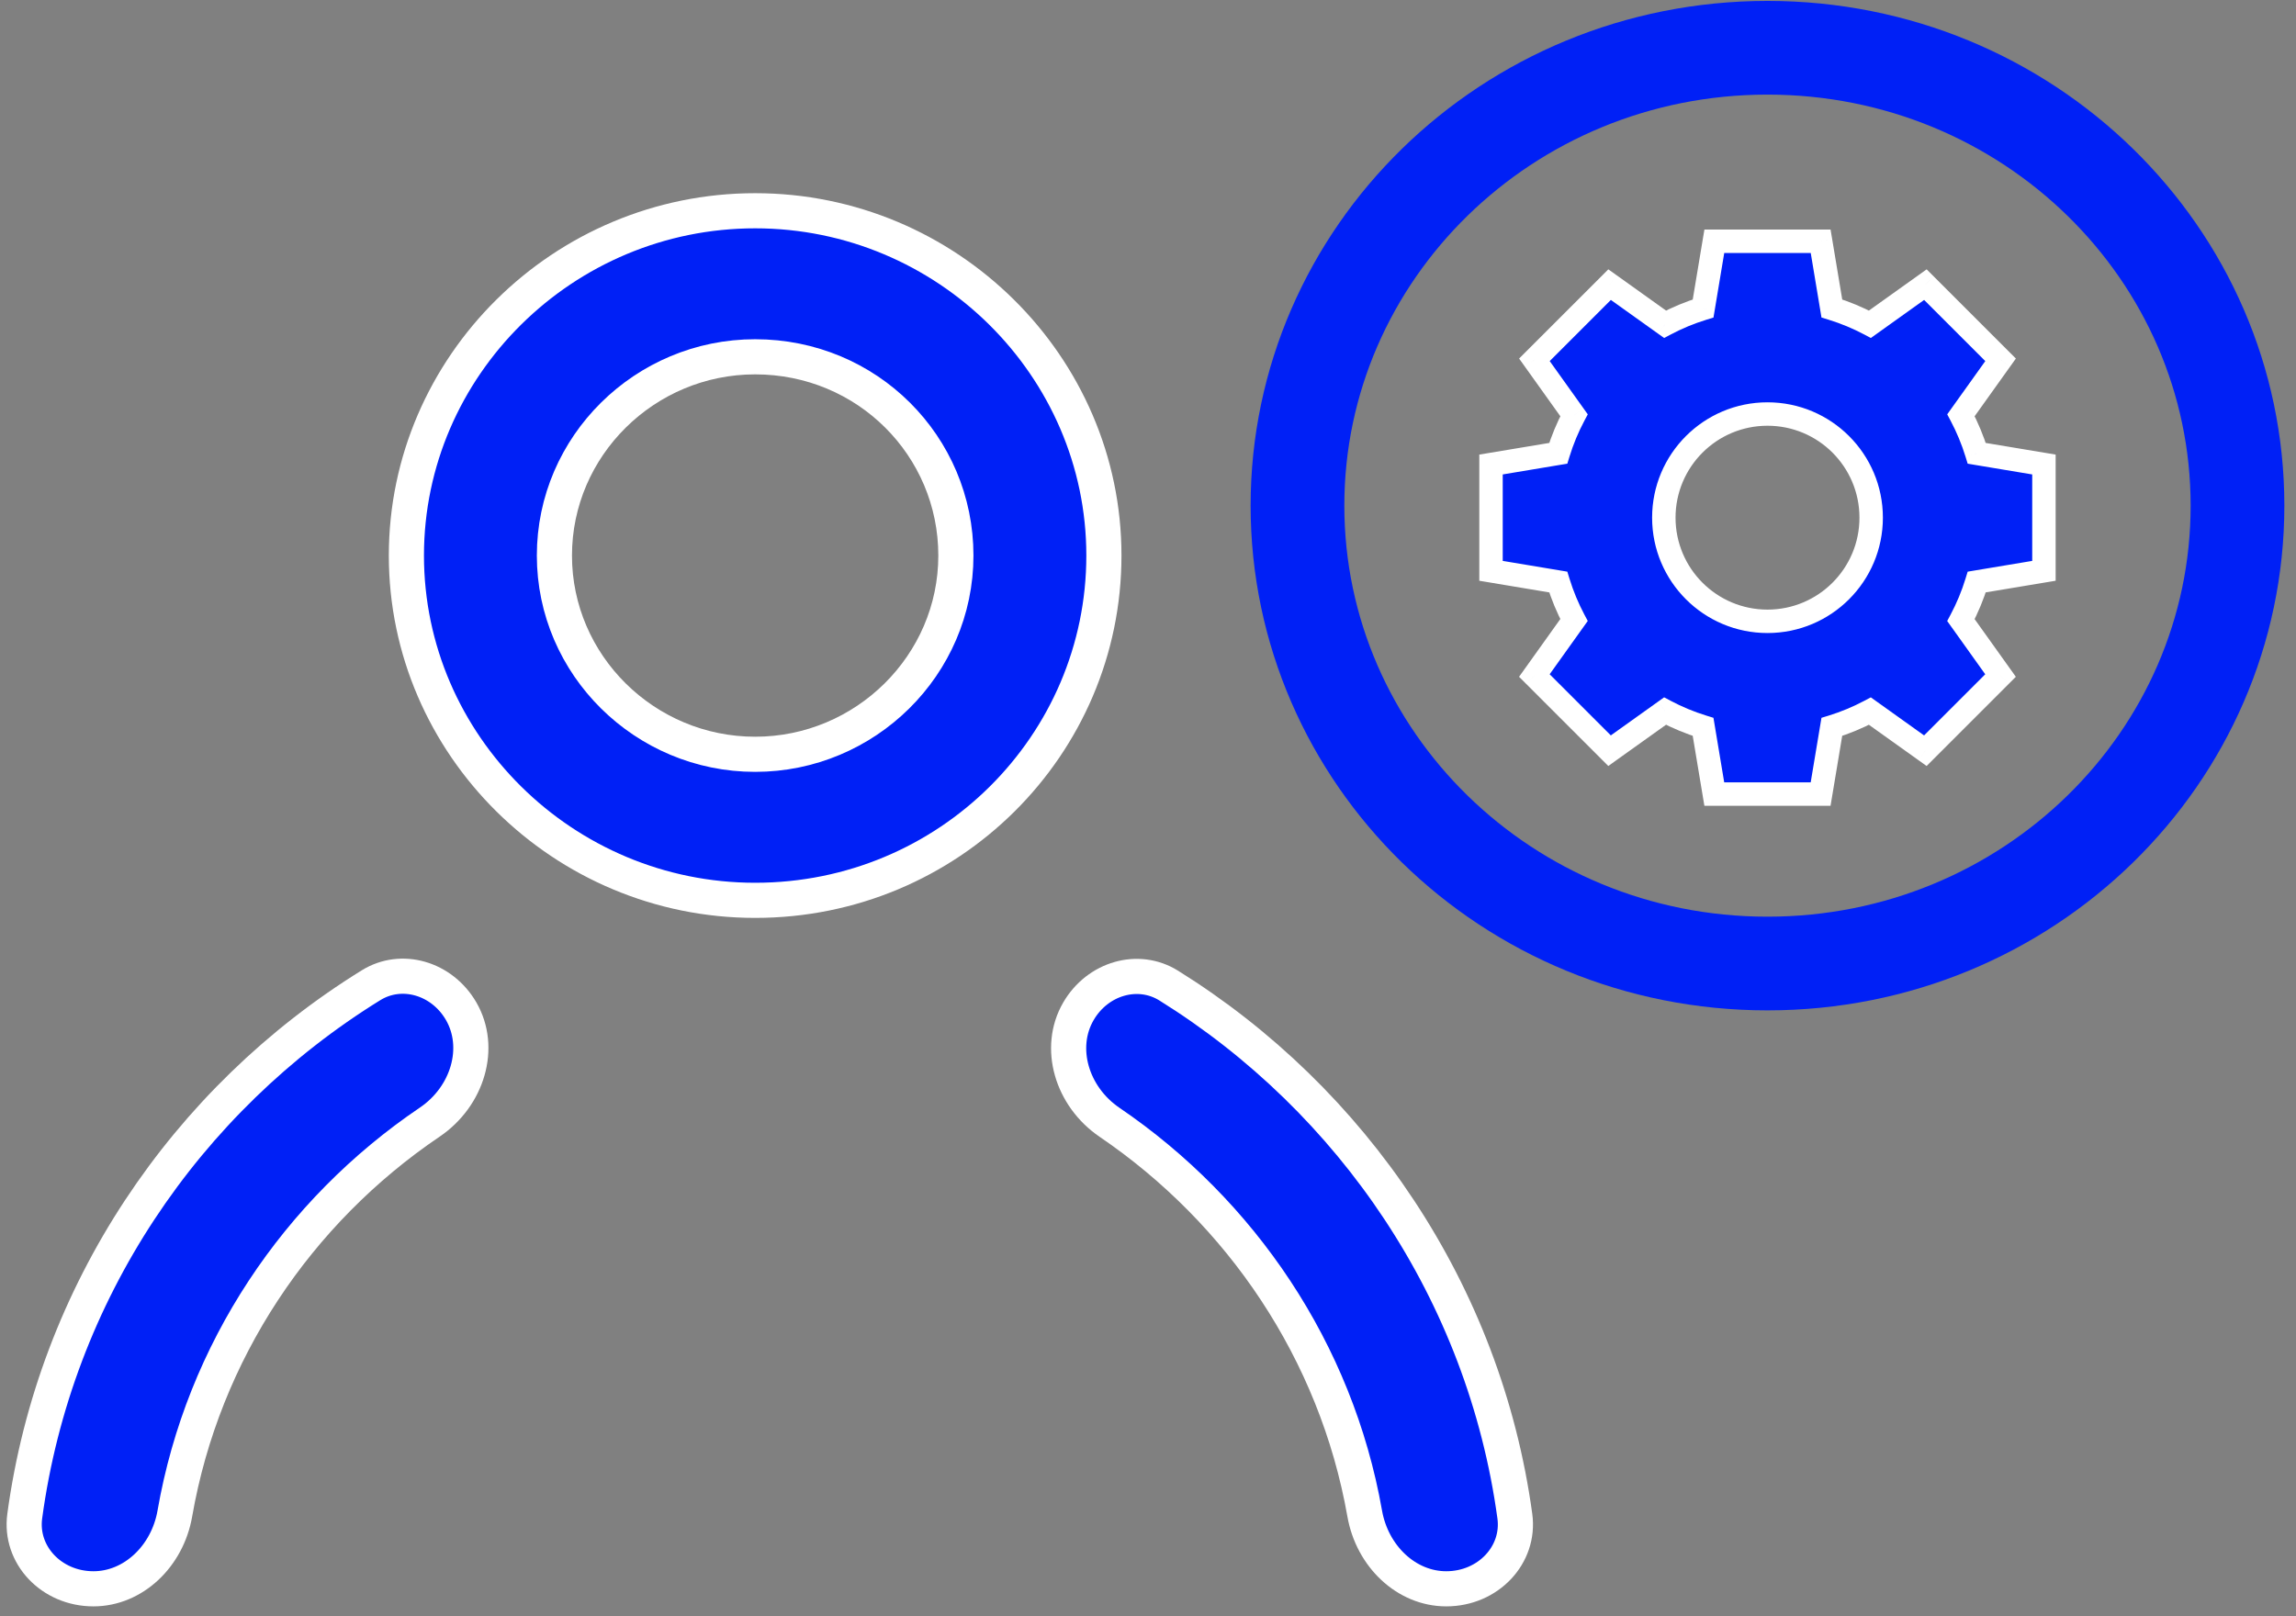 <svg width="98" height="69" viewBox="0 0 98 69" fill="none" xmlns="http://www.w3.org/2000/svg">
<rect x="0" y="0" width="98" height="69" fill="#808080" stroke="none"/>
<path d="M32.232 38.438C24.039 38.438 17.346 31.805 17.346 23.718C17.346 15.631 24.039 8.998 32.232 8.998C40.425 8.998 47.118 15.631 47.118 23.718C47.118 31.807 40.501 38.438 32.232 38.438ZM32.232 15.233C27.525 15.233 23.664 19.042 23.664 23.718C23.664 28.394 27.525 32.203 32.232 32.203C36.938 32.203 40.8 28.394 40.8 23.718C40.8 19.047 37.022 15.233 32.232 15.233Z" fill="#0020F6" stroke="white" stroke-width="1.5"/>
<path d="M15.84 42.061C17.137 41.26 18.86 41.755 19.68 43.166C20.585 44.723 19.964 46.811 18.341 47.908C12.7 51.724 8.669 57.691 7.463 64.618C7.146 66.438 5.691 67.831 3.987 67.831C2.194 67.831 0.832 66.379 1.056 64.729C2.348 55.181 7.93 46.95 15.84 42.061Z" fill="#0020F6" stroke="white" stroke-width="1.5"/>
<path d="M46.03 43.176C46.852 41.761 48.582 41.268 49.88 42.075C57.741 46.967 63.357 55.193 64.658 64.73C64.883 66.379 63.522 67.831 61.73 67.831C60.025 67.831 58.57 66.438 58.25 64.618C57.031 57.692 52.967 51.729 47.359 47.915C45.743 46.816 45.127 44.732 46.03 43.176Z" fill="#0020F6" stroke="white" stroke-width="1.5"/>
<path d="M32.466 36.249L32.075 34.934L31.685 36.249C31.919 36.249 32.075 36.249 32.31 36.249C32.31 36.326 32.388 36.249 32.466 36.249Z" fill="#0020F6"/>
<path d="M95.503 21.588C95.503 32.34 86.566 41.136 75.441 41.136C64.317 41.136 55.38 32.34 55.38 21.588C55.38 10.836 64.317 2.039 75.441 2.039C86.566 2.039 95.503 10.836 95.503 21.588Z" stroke="#0020F6" stroke-width="4"/>
<path fill-rule="evenodd" clip-rule="evenodd" d="M66.51 19.353L63.641 19.831V24.37L66.51 24.848C66.684 25.414 66.91 25.957 67.183 26.471L65.491 28.84L68.701 32.05L71.069 30.358C71.583 30.631 72.127 30.858 72.693 31.032L73.171 33.901H77.71L78.188 31.033C78.754 30.859 79.298 30.632 79.813 30.359L82.18 32.05L85.389 28.84L83.699 26.474C83.972 25.959 84.199 25.415 84.373 24.848L87.241 24.37V19.831L84.373 19.354C84.199 18.787 83.973 18.244 83.7 17.729L85.391 15.361L82.181 12.152L79.814 13.843C79.299 13.57 78.755 13.343 78.189 13.169L77.711 10.3H73.172L72.694 13.17C72.128 13.344 71.584 13.57 71.07 13.843L68.702 12.152L65.493 15.361L67.184 17.729C66.911 18.244 66.684 18.787 66.51 19.353ZM71.017 22.101C71.017 19.657 72.998 17.676 75.442 17.676C77.886 17.676 79.867 19.657 79.867 22.101C79.867 24.545 77.886 26.526 75.442 26.526C72.998 26.526 71.017 24.545 71.017 22.101Z" fill="#0020F6"/>
<path d="M66.51 19.353L66.593 19.846L66.898 19.796L66.989 19.5L66.51 19.353ZM63.641 19.831L63.558 19.338L63.141 19.408V19.831H63.641ZM63.641 24.37H63.141V24.794L63.558 24.863L63.641 24.37ZM66.51 24.848L66.989 24.701L66.898 24.406L66.593 24.355L66.51 24.848ZM67.183 26.471L67.59 26.762L67.77 26.51L67.625 26.237L67.183 26.471ZM65.491 28.84L65.084 28.55L64.838 28.894L65.138 29.194L65.491 28.84ZM68.701 32.05L68.347 32.403L68.647 32.703L68.991 32.456L68.701 32.05ZM71.069 30.358L71.303 29.916L71.03 29.771L70.778 29.951L71.069 30.358ZM72.693 31.032L73.186 30.95L73.135 30.645L72.84 30.554L72.693 31.032ZM73.171 33.901L72.678 33.983L72.748 34.401H73.171V33.901ZM77.71 33.901V34.401H78.133L78.203 33.983L77.71 33.901ZM78.188 31.033L78.041 30.555L77.746 30.645L77.695 30.95L78.188 31.033ZM79.813 30.359L80.104 29.952L79.852 29.772L79.579 29.917L79.813 30.359ZM82.18 32.05L81.889 32.456L82.234 32.703L82.533 32.403L82.18 32.05ZM85.389 28.84L85.742 29.194L86.042 28.894L85.796 28.55L85.389 28.84ZM83.699 26.474L83.257 26.24L83.112 26.513L83.292 26.765L83.699 26.474ZM84.373 24.848L84.291 24.355L83.986 24.406L83.895 24.701L84.373 24.848ZM87.241 24.37L87.323 24.863L87.741 24.794V24.37H87.241ZM87.241 19.831H87.741V19.408L87.323 19.338L87.241 19.831ZM84.373 19.354L83.895 19.5L83.986 19.796L84.291 19.847L84.373 19.354ZM83.7 17.729L83.293 17.438L83.113 17.69L83.258 17.963L83.7 17.729ZM85.391 15.361L85.797 15.652L86.044 15.307L85.744 15.008L85.391 15.361ZM82.181 12.152L82.535 11.799L82.235 11.499L81.891 11.745L82.181 12.152ZM79.814 13.843L79.58 14.285L79.853 14.43L80.105 14.25L79.814 13.843ZM78.189 13.169L77.696 13.252L77.746 13.556L78.042 13.647L78.189 13.169ZM77.711 10.3L78.204 10.218L78.134 9.801H77.711V10.3ZM73.172 10.3V9.801H72.749L72.679 10.218L73.172 10.3ZM72.694 13.17L72.841 13.648L73.136 13.557L73.187 13.252L72.694 13.17ZM71.07 13.843L70.779 14.25L71.031 14.43L71.304 14.285L71.07 13.843ZM68.702 12.152L68.993 11.745L68.648 11.499L68.349 11.799L68.702 12.152ZM65.493 15.361L65.139 15.008L64.84 15.307L65.086 15.652L65.493 15.361ZM67.184 17.729L67.626 17.963L67.771 17.69L67.591 17.438L67.184 17.729ZM66.428 18.86L63.558 19.338L63.723 20.325L66.593 19.846L66.428 18.86ZM63.141 19.831V24.37H64.141V19.831H63.141ZM63.558 24.863L66.428 25.342L66.593 24.355L63.723 23.877L63.558 24.863ZM67.625 26.237C67.367 25.75 67.153 25.237 66.989 24.701L66.033 24.995C66.216 25.592 66.454 26.164 66.742 26.706L67.625 26.237ZM66.776 26.181L65.084 28.55L65.898 29.131L67.59 26.762L66.776 26.181ZM65.138 29.194L68.347 32.403L69.054 31.696L65.845 28.487L65.138 29.194ZM68.991 32.456L71.359 30.765L70.778 29.951L68.41 31.643L68.991 32.456ZM72.84 30.554C72.304 30.389 71.79 30.175 71.303 29.916L70.834 30.8C71.377 31.087 71.949 31.326 72.546 31.51L72.84 30.554ZM72.2 31.114L72.678 33.983L73.664 33.819L73.186 30.95L72.2 31.114ZM73.171 34.401H77.71V33.401H73.171V34.401ZM78.203 33.983L78.681 31.115L77.695 30.95L77.216 33.819L78.203 33.983ZM79.579 29.917C79.091 30.176 78.577 30.39 78.041 30.555L78.335 31.511C78.932 31.327 79.505 31.089 80.047 30.801L79.579 29.917ZM79.522 30.766L81.889 32.456L82.47 31.643L80.104 29.952L79.522 30.766ZM82.533 32.403L85.742 29.194L85.035 28.487L81.826 31.696L82.533 32.403ZM85.796 28.55L84.106 26.184L83.292 26.765L84.982 29.131L85.796 28.55ZM83.895 24.701C83.731 25.238 83.516 25.752 83.257 26.24L84.141 26.709C84.429 26.166 84.668 25.592 84.851 24.995L83.895 24.701ZM84.455 25.341L87.323 24.863L87.159 23.877L84.291 24.355L84.455 25.341ZM87.741 24.37V19.831H86.741V24.37H87.741ZM87.323 19.338L84.455 18.86L84.291 19.847L87.159 20.325L87.323 19.338ZM83.258 17.963C83.516 18.45 83.731 18.965 83.895 19.5L84.851 19.207C84.668 18.61 84.429 18.037 84.141 17.494L83.258 17.963ZM84.106 18.019L85.797 15.652L84.984 15.071L83.293 17.438L84.106 18.019ZM85.744 15.008L82.535 11.799L81.828 12.506L85.037 15.715L85.744 15.008ZM81.891 11.745L79.523 13.436L80.105 14.25L82.472 12.559L81.891 11.745ZM78.042 13.647C78.578 13.812 79.092 14.026 79.58 14.285L80.048 13.401C79.506 13.114 78.933 12.875 78.336 12.691L78.042 13.647ZM78.682 13.087L78.204 10.218L77.218 10.383L77.696 13.252L78.682 13.087ZM77.711 9.801H73.172V10.8H77.711V9.801ZM72.679 10.218L72.201 13.087L73.187 13.252L73.665 10.383L72.679 10.218ZM71.304 14.285C71.791 14.026 72.305 13.812 72.841 13.648L72.547 12.692C71.95 12.875 71.378 13.114 70.835 13.401L71.304 14.285ZM71.36 13.436L68.993 11.745L68.412 12.559L70.779 14.25L71.36 13.436ZM68.349 11.799L65.139 15.008L65.847 15.715L69.056 12.506L68.349 11.799ZM65.086 15.652L66.777 18.019L67.591 17.438L65.9 15.071L65.086 15.652ZM66.989 19.5C67.153 18.964 67.367 18.45 67.626 17.963L66.742 17.494C66.454 18.037 66.216 18.61 66.033 19.206L66.989 19.5ZM75.442 17.176C72.722 17.176 70.517 19.381 70.517 22.101H71.517C71.517 19.933 73.274 18.176 75.442 18.176V17.176ZM80.367 22.101C80.367 19.381 78.162 17.176 75.442 17.176V18.176C77.61 18.176 79.367 19.933 79.367 22.101H80.367ZM75.442 27.026C78.162 27.026 80.367 24.821 80.367 22.101H79.367C79.367 24.269 77.61 26.026 75.442 26.026V27.026ZM70.517 22.101C70.517 24.821 72.722 27.026 75.442 27.026V26.026C73.274 26.026 71.517 24.269 71.517 22.101H70.517Z" fill="white"/>
</svg>
